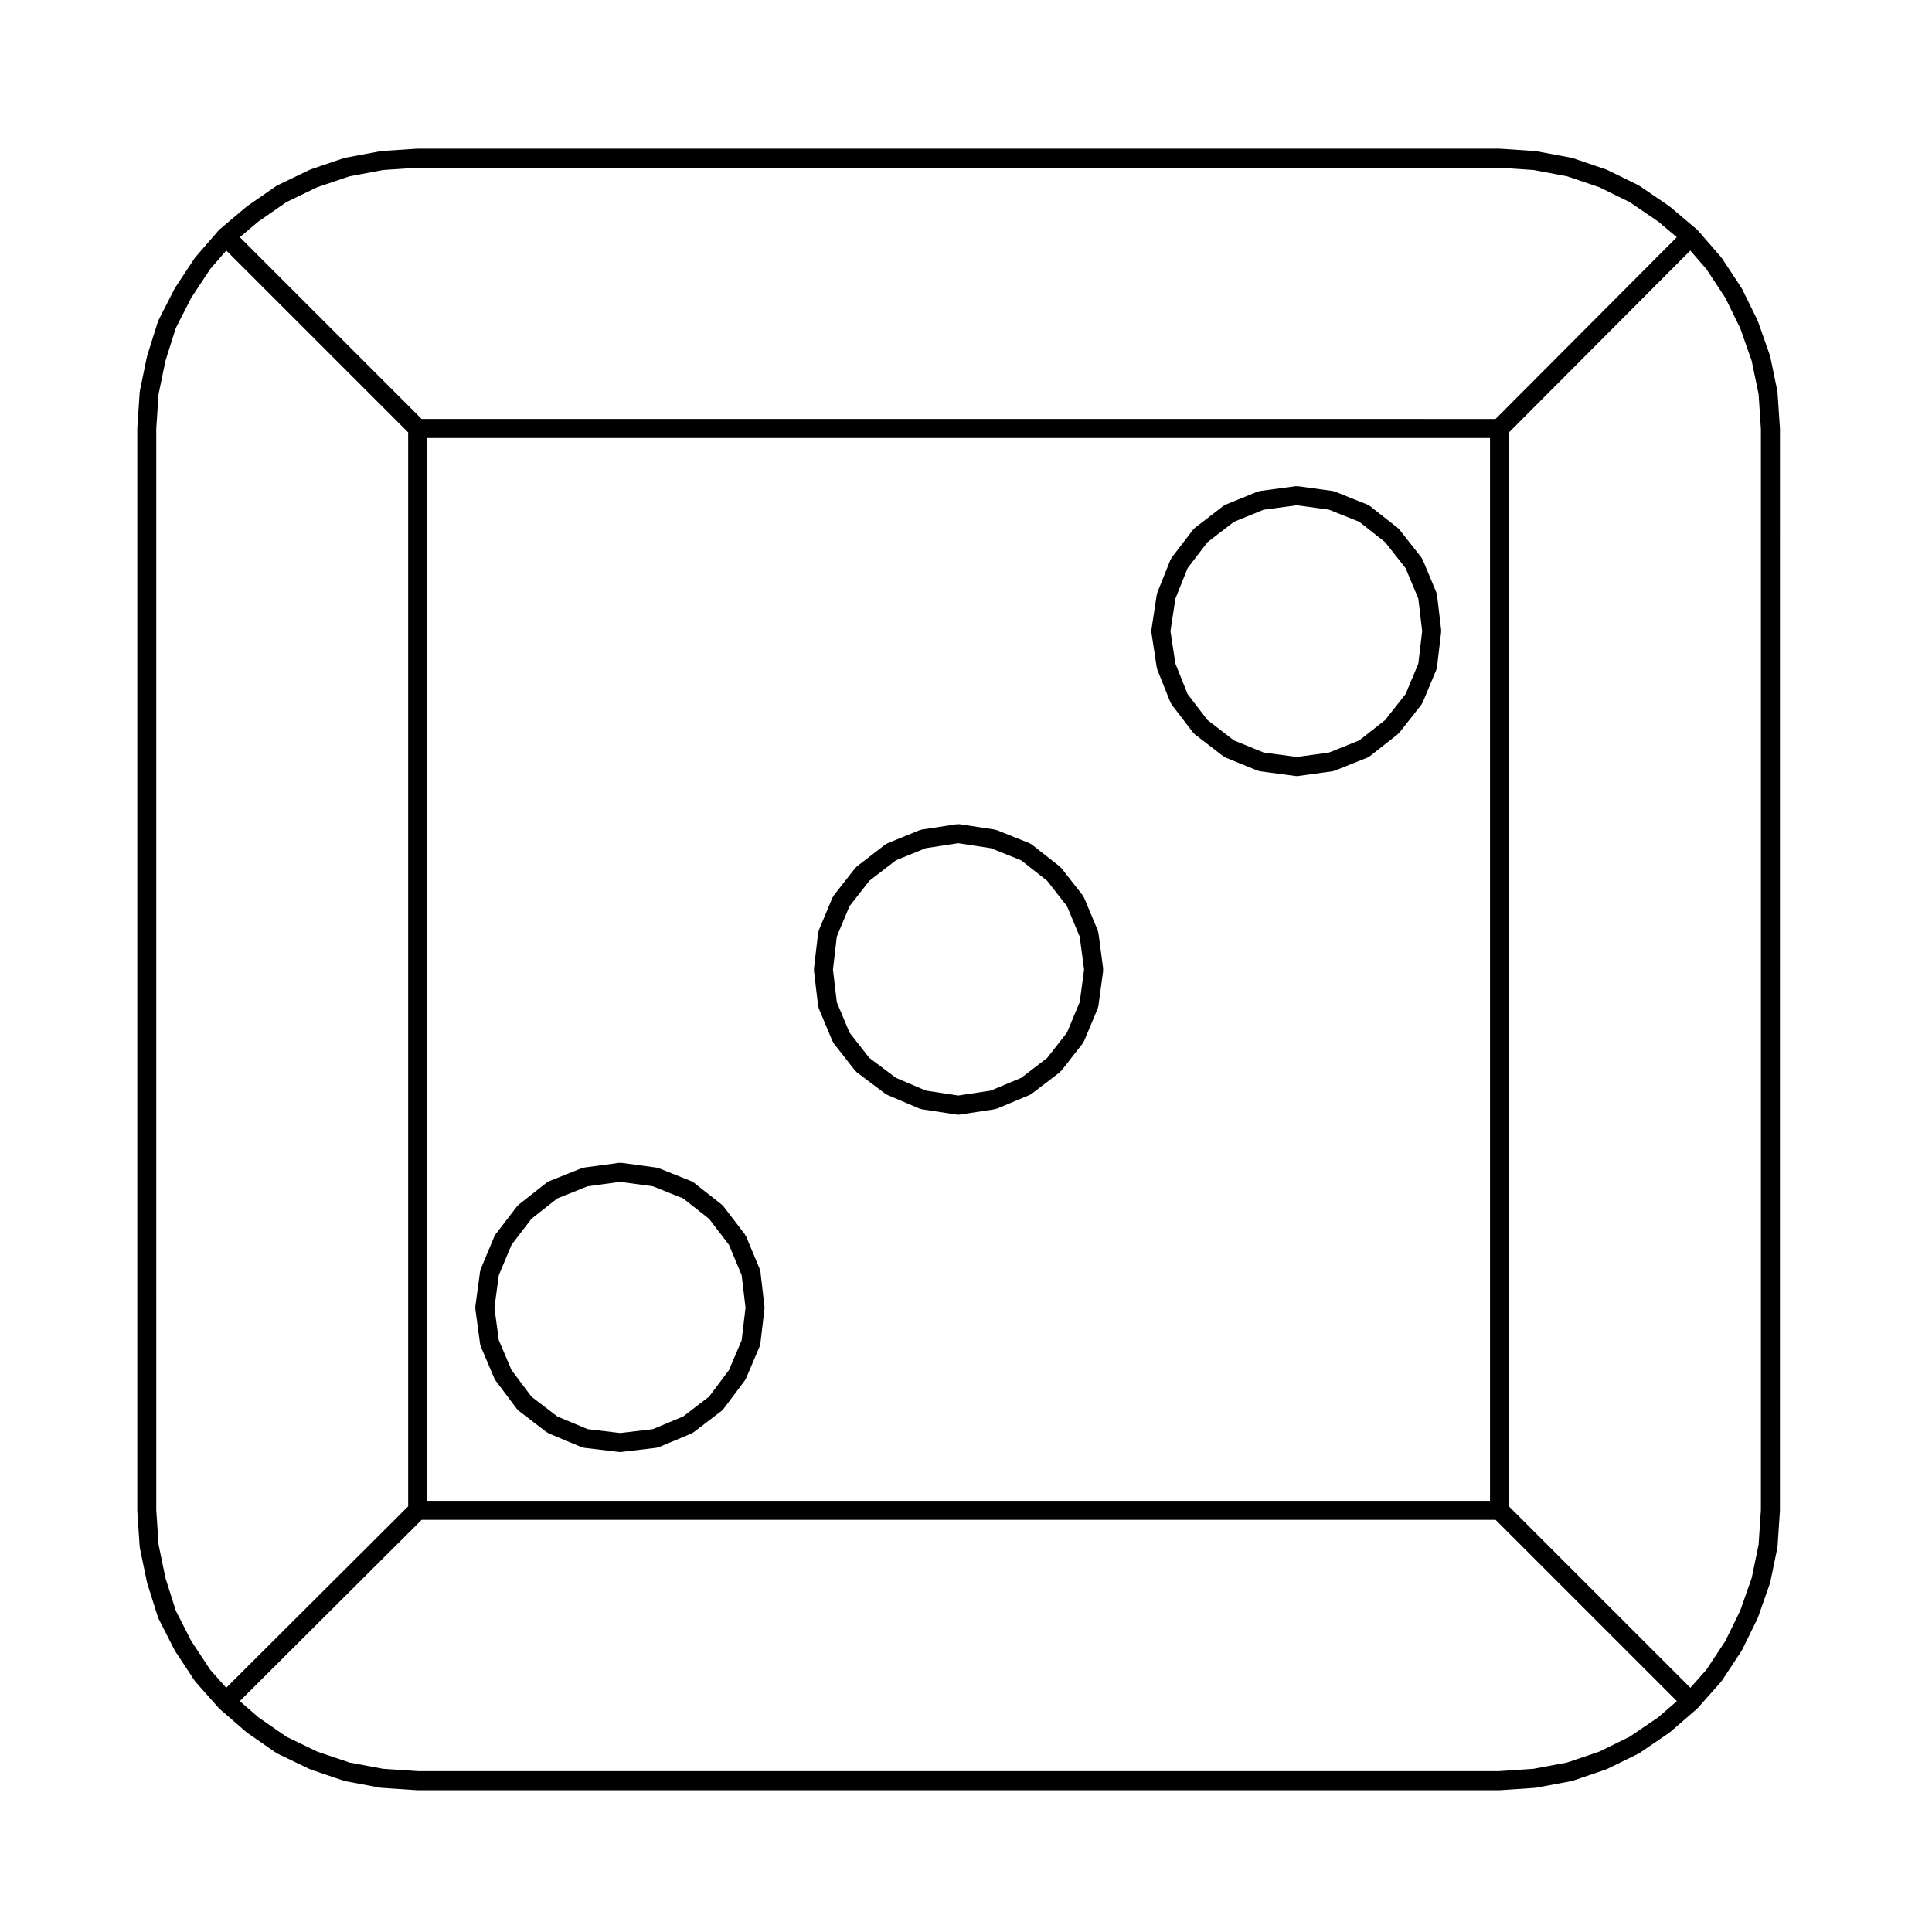 <?xml version="1.0" encoding="UTF-8"?>
<!-- The Best Svg Icon site in the world: iconSvg.co, Visit us! https://iconsvg.co -->
<svg fill="#000000" width="800px" height="800px" version="1.1" viewBox="144 144 512 512" xmlns="http://www.w3.org/2000/svg">
 <g>
  <path d="m615.69 257.39-0.629-9.445c-0.004-0.059-0.035-0.105-0.047-0.172-0.012-0.059 0.012-0.109 0-0.172l-1.891-9.129c-0.016-0.059-0.055-0.105-0.07-0.16-0.02-0.055-0.004-0.105-0.023-0.16l-3.148-8.973c-0.016-0.051-0.055-0.086-0.082-0.125-0.02-0.051-0.016-0.102-0.035-0.145l-4.09-8.344c-0.031-0.051-0.074-0.082-0.102-0.125-0.031-0.047-0.031-0.102-0.059-0.145l-5.195-7.871c-0.035-0.051-0.09-0.074-0.121-0.117-0.035-0.051-0.047-0.102-0.082-0.141l-6.141-7.082c-0.02-0.023-0.051-0.035-0.07-0.055-0.023-0.023-0.035-0.059-0.055-0.086-0.031-0.023-0.066-0.035-0.098-0.059-0.023-0.023-0.035-0.055-0.066-0.082l-7.082-5.984c-0.035-0.031-0.082-0.035-0.117-0.066s-0.051-0.07-0.09-0.098l-7.856-5.367c-0.051-0.035-0.105-0.035-0.156-0.066-0.055-0.035-0.09-0.09-0.145-0.117l-8.344-4.09c-0.055-0.023-0.105-0.02-0.156-0.039-0.055-0.023-0.09-0.066-0.145-0.086l-8.816-2.992c-0.059-0.02-0.117-0.004-0.176-0.023-0.059-0.012-0.105-0.055-0.168-0.066l-9.289-1.734c-0.051-0.012-0.098 0.012-0.141 0-0.055-0.004-0.098-0.035-0.152-0.039l-9.289-0.629c-0.023 0-0.051 0.016-0.082 0.016-0.031-0.004-0.059-0.02-0.09-0.02l-286.71-0.004c-0.031 0-0.051 0.016-0.082 0.016-0.031 0.004-0.059-0.016-0.09-0.012l-9.445 0.629c-0.055 0.004-0.102 0.035-0.152 0.047-0.051 0.004-0.098-0.016-0.141-0.004l-9.289 1.734c-0.059 0.012-0.105 0.055-0.168 0.066-0.059 0.02-0.121 0.004-0.18 0.023l-8.816 2.992c-0.055 0.02-0.09 0.059-0.141 0.086-0.043 0.016-0.094 0.004-0.137 0.031l-8.504 4.09c-0.059 0.031-0.098 0.086-0.152 0.109-0.059 0.039-0.133 0.047-0.191 0.086l-7.715 5.352c-0.035 0.023-0.055 0.066-0.09 0.098-0.031 0.023-0.07 0.031-0.102 0.055l-7.082 5.984c-0.031 0.023-0.039 0.059-0.066 0.086-0.023 0.023-0.059 0.035-0.09 0.059-0.02 0.023-0.031 0.055-0.051 0.082-0.02 0.02-0.051 0.031-0.07 0.055l-6.141 7.082c-0.035 0.047-0.047 0.102-0.082 0.141-0.035 0.047-0.09 0.07-0.121 0.117l-5.195 7.871c-0.031 0.047-0.031 0.098-0.055 0.137-0.02 0.039-0.059 0.066-0.086 0.105l-4.254 8.344c-0.035 0.066-0.031 0.137-0.055 0.203s-0.082 0.109-0.102 0.18l-2.828 8.98c-0.012 0.039 0 0.082-0.012 0.117-0.012 0.051-0.047 0.082-0.055 0.125l-1.887 9.137c-0.012 0.059 0.004 0.117 0 0.176-0.004 0.059-0.039 0.105-0.047 0.168l-0.629 9.445c0 0.031 0.012 0.055 0.012 0.09 0 0.023-0.016 0.051-0.016 0.082v286.7c0 0.031 0.016 0.055 0.016 0.082 0 0.035-0.016 0.059-0.012 0.09l0.629 9.445c0.004 0.066 0.035 0.109 0.047 0.176 0.004 0.055-0.012 0.105 0 0.168l1.891 9.129c0.012 0.051 0.039 0.09 0.055 0.137 0.012 0.035 0 0.074 0.012 0.105l2.832 8.973c0.016 0.051 0.066 0.07 0.082 0.109 0.035 0.09 0.031 0.18 0.074 0.273l4.254 8.344c0.016 0.035 0.051 0.047 0.07 0.082 0.031 0.055 0.031 0.109 0.066 0.168l5.195 7.871c0.031 0.047 0.082 0.059 0.109 0.105 0.039 0.059 0.055 0.125 0.105 0.18l6.141 6.926c0.016 0.02 0.047 0.023 0.066 0.047 0.016 0.02 0.02 0.047 0.035 0.059 0.02 0.02 0.051 0.023 0.07 0.051 0.023 0.023 0.035 0.055 0.059 0.082l7.082 6.141c0.035 0.035 0.086 0.047 0.121 0.074 0.035 0.031 0.055 0.07 0.09 0.098l7.715 5.352c0.047 0.031 0.102 0.016 0.141 0.047 0.074 0.047 0.121 0.109 0.203 0.152l8.504 4.09c0.039 0.02 0.09 0.016 0.133 0.031 0.055 0.023 0.098 0.07 0.152 0.09l8.816 2.992c0.07 0.023 0.141 0.02 0.211 0.035 0.051 0.012 0.086 0.047 0.133 0.055l9.289 1.734c0.082 0.016 0.156 0.016 0.23 0.023 0.02 0 0.039 0.016 0.066 0.016l9.445 0.629c0.055 0.004 0.109 0.004 0.168 0.004h286.7c0.059 0 0.109 0 0.168-0.004l9.289-0.629c0.023 0 0.047-0.016 0.07-0.016 0.074-0.012 0.145-0.012 0.227-0.023l9.289-1.734c0.051-0.012 0.086-0.047 0.133-0.055 0.074-0.016 0.141-0.012 0.211-0.035l8.816-2.992c0.059-0.02 0.102-0.066 0.156-0.09 0.051-0.02 0.102-0.012 0.145-0.035l8.344-4.09c0.07-0.039 0.117-0.105 0.188-0.145 0.039-0.02 0.082-0.012 0.117-0.035l7.883-5.371c0.039-0.023 0.055-0.066 0.09-0.098 0.051-0.035 0.102-0.047 0.145-0.086l7.082-6.141c0.02-0.02 0.031-0.055 0.055-0.074 0.023-0.02 0.055-0.031 0.074-0.051 0.02-0.02 0.023-0.047 0.039-0.066 0.02-0.02 0.051-0.023 0.066-0.047l6.141-6.926c0.051-0.055 0.066-0.121 0.105-0.18 0.035-0.047 0.09-0.059 0.117-0.105l5.195-7.871c0.035-0.059 0.039-0.121 0.07-0.188 0.023-0.035 0.07-0.051 0.09-0.09l4.09-8.344c0.031-0.059 0.02-0.125 0.051-0.188 0.012-0.039 0.051-0.051 0.066-0.09l3.148-8.973c0.016-0.051 0.004-0.102 0.02-0.145 0.02-0.066 0.059-0.109 0.074-0.176l1.891-9.129c0.012-0.059-0.012-0.109 0-0.168 0.012-0.066 0.039-0.109 0.047-0.176l0.629-9.445c0.004-0.031-0.016-0.055-0.016-0.09 0.004-0.023 0.02-0.051 0.02-0.082l0.008-286.69c0-0.031-0.016-0.055-0.02-0.082-0.008-0.031 0.004-0.059 0.004-0.086zm-19.48 329.1-4.242 4.785-48.07-48.062 0.004-284.62 48.047-48.195 4.254 4.906 5.023 7.613 3.953 8.066 3.043 8.672 1.824 8.805 0.609 9.195v286.51l-0.609 9.195-1.824 8.805-3.043 8.672-3.953 8.066zm-12.77 12.617-7.566 5.144-8.066 3.953-8.504 2.883-8.926 1.668-9.094 0.613h-286.5l-9.238-0.613-8.934-1.668-8.535-2.891-8.148-3.926-7.461-5.176-4.926-4.273 48.195-48.047h284.61l48.043 48.043zm-383.74-12.617-5.031-7.629-4.082-8.012-2.731-8.637-1.832-8.863-0.613-9.195-0.004-286.5 0.613-9.195 1.832-8.863 2.731-8.637 4.082-8.012 5.043-7.648 4.254-4.906 48.203 48.199v284.61l-48.219 48.074zm12.734-383.75 7.488-5.195 8.148-3.926 8.535-2.891 8.93-1.672 9.238-0.613h286.51l9.094 0.613 8.926 1.668 8.504 2.883 8.066 3.953 7.586 5.16 4.906 4.141-48.023 48.176-284.61-0.004-48.176-48.176zm44.77 57.336h281.66v281.66h-281.66z"/>
  <path d="m345.51 480.98c-0.016-0.117-0.074-0.211-0.105-0.324-0.031-0.117-0.02-0.238-0.07-0.352l-3.621-8.66c-0.047-0.105-0.133-0.18-0.191-0.281-0.051-0.09-0.07-0.191-0.137-0.277l-5.668-7.402c-0.07-0.09-0.168-0.133-0.242-0.211-0.074-0.074-0.117-0.168-0.203-0.238l-7.402-5.824c-0.102-0.082-0.223-0.105-0.328-0.168-0.105-0.059-0.18-0.145-0.293-0.191l-8.66-3.465c-0.102-0.039-0.207-0.031-0.309-0.059-0.102-0.023-0.18-0.086-0.289-0.102l-9.289-1.258c-0.121-0.02-0.227 0.02-0.348 0.02-0.109 0-0.215-0.035-0.332-0.02l-9.289 1.258c-0.105 0.016-0.191 0.074-0.293 0.105-0.102 0.023-0.207 0.016-0.301 0.055l-8.66 3.465c-0.109 0.047-0.191 0.133-0.293 0.191-0.105 0.059-0.227 0.09-0.328 0.168l-7.402 5.824c-0.086 0.07-0.125 0.16-0.203 0.238-0.082 0.082-0.176 0.121-0.242 0.211l-5.668 7.402c-0.066 0.086-0.086 0.188-0.137 0.277-0.059 0.102-0.145 0.172-0.191 0.281l-3.621 8.66c-0.047 0.105-0.035 0.215-0.066 0.316-0.031 0.105-0.098 0.203-0.105 0.312l-1.258 9.289c-0.016 0.117 0.02 0.227 0.02 0.336s-0.039 0.223-0.02 0.336l1.258 9.289c0.016 0.133 0.086 0.246 0.121 0.367 0.023 0.098 0.016 0.188 0.055 0.281l3.621 8.504c0.023 0.066 0.098 0.09 0.121 0.145 0.066 0.121 0.098 0.262 0.18 0.371l5.668 7.559c0.055 0.074 0.141 0.105 0.207 0.168 0.098 0.105 0.16 0.23 0.277 0.316l7.402 5.668c0.051 0.039 0.109 0.02 0.168 0.055 0.133 0.098 0.242 0.207 0.398 0.273l8.66 3.621c0.117 0.051 0.23 0.039 0.348 0.07 0.109 0.031 0.207 0.098 0.324 0.105l9.289 1.102c0.102 0.016 0.195 0.02 0.293 0.02 0.098 0 0.195-0.004 0.293-0.02l9.289-1.102c0.117-0.016 0.211-0.082 0.324-0.105 0.117-0.031 0.23-0.02 0.348-0.07l8.66-3.621c0.156-0.066 0.262-0.176 0.398-0.273 0.051-0.035 0.109-0.016 0.16-0.055l7.402-5.668c0.117-0.09 0.18-0.215 0.277-0.316 0.066-0.066 0.145-0.098 0.207-0.168l5.668-7.559c0.086-0.109 0.117-0.25 0.18-0.371 0.031-0.059 0.098-0.086 0.121-0.145l3.621-8.504c0.039-0.102 0.035-0.203 0.066-0.309 0.035-0.133 0.105-0.246 0.121-0.387l1.102-9.289c0.012-0.105-0.023-0.195-0.023-0.297 0-0.102 0.035-0.191 0.023-0.297zm-13.598 33.145-6.867 5.262-8.031 3.356-8.641 1.027-8.641-1.027-8.031-3.356-6.867-5.262-5.273-7.031-3.371-7.914-1.168-8.613 1.168-8.621 3.371-8.066 5.269-6.883 6.863-5.402 8.031-3.219 8.645-1.168 8.645 1.168 8.031 3.219 6.863 5.402 5.269 6.883 3.367 8.047 1.027 8.641-1.027 8.637-3.359 7.894z"/>
  <path d="m435.09 391.2c-0.02-0.105-0.082-0.195-0.105-0.301-0.031-0.109-0.02-0.23-0.07-0.336l-3.621-8.66c-0.047-0.105-0.133-0.188-0.191-0.289-0.055-0.102-0.074-0.207-0.145-0.297l-5.668-7.246c-0.07-0.09-0.16-0.125-0.242-0.207-0.07-0.07-0.105-0.156-0.188-0.215l-7.402-5.824c-0.102-0.082-0.215-0.105-0.324-0.168-0.105-0.059-0.18-0.145-0.297-0.191l-8.66-3.465c-0.09-0.039-0.188-0.023-0.281-0.055-0.098-0.023-0.172-0.086-0.277-0.102l-9.289-1.414c-0.133-0.02-0.25 0.02-0.379 0.02-0.125 0-0.246-0.039-0.379-0.02l-9.289 1.414c-0.102 0.016-0.18 0.074-0.277 0.102-0.098 0.031-0.195 0.02-0.293 0.059l-8.504 3.465c-0.105 0.039-0.172 0.121-0.266 0.176-0.105 0.059-0.223 0.082-0.324 0.156l-7.559 5.824c-0.086 0.07-0.133 0.16-0.207 0.238-0.074 0.082-0.172 0.117-0.238 0.207l-5.668 7.246c-0.07 0.09-0.09 0.195-0.145 0.293-0.059 0.105-0.145 0.176-0.195 0.293l-3.621 8.66c-0.047 0.109-0.039 0.238-0.07 0.348-0.031 0.109-0.098 0.211-0.105 0.332l-1.102 9.445c-0.012 0.105 0.023 0.191 0.023 0.293s-0.035 0.191-0.023 0.297l1.102 9.289c0.016 0.133 0.082 0.246 0.117 0.371 0.031 0.102 0.02 0.207 0.059 0.309l3.621 8.66c0.023 0.066 0.098 0.098 0.125 0.152 0.07 0.141 0.109 0.297 0.211 0.43l5.668 7.246c0.059 0.074 0.145 0.105 0.211 0.168 0.09 0.102 0.152 0.211 0.262 0.297l7.559 5.668c0.051 0.039 0.117 0.02 0.168 0.055 0.121 0.086 0.215 0.188 0.359 0.246l8.504 3.621c0.102 0.047 0.207 0.035 0.309 0.066 0.102 0.031 0.191 0.098 0.301 0.105l9.289 1.414c0.125 0.02 0.25 0.031 0.371 0.031s0.246-0.012 0.371-0.031l9.289-1.414c0.105-0.016 0.191-0.082 0.293-0.105 0.102-0.023 0.207-0.02 0.309-0.059l8.66-3.621c0.152-0.066 0.262-0.176 0.395-0.273 0.051-0.035 0.117-0.016 0.168-0.055l7.402-5.668c0.102-0.082 0.152-0.188 0.238-0.277 0.07-0.066 0.152-0.098 0.211-0.168l5.668-7.246c0.105-0.133 0.141-0.289 0.211-0.43 0.035-0.059 0.105-0.09 0.125-0.152l3.621-8.66c0.039-0.098 0.031-0.188 0.059-0.289 0.035-0.117 0.102-0.223 0.117-0.348l1.258-9.289c0.016-0.117-0.023-0.227-0.023-0.336s0.035-0.223 0.023-0.332zm-13.578 33.168-6.883 5.273-8.066 3.375-8.609 1.309-8.594-1.309-7.926-3.375-7.055-5.289-5.25-6.711-3.359-8.027-1.027-8.645 1.027-8.793 3.359-8.027 5.254-6.723 7.047-5.43 7.898-3.219 8.613-1.316 8.629 1.316 8.051 3.223 6.867 5.406 5.273 6.742 3.367 8.047 1.168 8.77-1.168 8.625-3.367 8.047z"/>
  <path d="m525.93 310.95-1.102-9.289c-0.012-0.117-0.074-0.215-0.105-0.324-0.035-0.117-0.023-0.242-0.074-0.352l-3.621-8.66c-0.039-0.105-0.125-0.18-0.188-0.281-0.059-0.102-0.082-0.211-0.156-0.309l-5.824-7.402c-0.07-0.086-0.16-0.125-0.238-0.203-0.07-0.07-0.105-0.156-0.188-0.215l-7.402-5.824c-0.102-0.082-0.215-0.105-0.316-0.16-0.105-0.066-0.18-0.152-0.301-0.195l-8.66-3.465c-0.102-0.039-0.195-0.031-0.297-0.055-0.102-0.031-0.188-0.09-0.297-0.105l-9.129-1.258c-0.117-0.016-0.227 0.02-0.344 0.02-0.109 0-0.215-0.039-0.332-0.023l-9.445 1.258c-0.109 0.016-0.207 0.082-0.312 0.105-0.102 0.031-0.203 0.02-0.301 0.059l-8.504 3.465c-0.105 0.047-0.18 0.125-0.277 0.18-0.105 0.059-0.215 0.082-0.312 0.152l-7.559 5.824c-0.102 0.074-0.145 0.176-0.227 0.262-0.082 0.074-0.172 0.121-0.238 0.207l-5.668 7.402c-0.074 0.098-0.102 0.207-0.152 0.312-0.059 0.102-0.141 0.176-0.191 0.289l-3.465 8.66c-0.035 0.098-0.023 0.191-0.051 0.289-0.031 0.098-0.086 0.172-0.102 0.273l-1.414 9.289c-0.02 0.133 0.02 0.25 0.02 0.379 0 0.125-0.039 0.246-0.02 0.379l1.414 9.289c0.02 0.105 0.074 0.195 0.105 0.301 0.023 0.086 0.016 0.172 0.047 0.258l3.465 8.66c0.031 0.066 0.098 0.09 0.121 0.145 0.074 0.152 0.109 0.312 0.223 0.449l5.668 7.402c0.051 0.07 0.137 0.102 0.195 0.16 0.09 0.102 0.152 0.215 0.266 0.309l7.559 5.824c0.051 0.039 0.117 0.023 0.168 0.059 0.137 0.098 0.258 0.211 0.418 0.277l8.504 3.465c0.105 0.039 0.207 0.035 0.312 0.059 0.105 0.031 0.195 0.098 0.309 0.105l9.445 1.258c0.109 0.016 0.223 0.02 0.328 0.02h0.004 0.004c0.109 0 0.223-0.012 0.336-0.023l9.129-1.258c0.102-0.016 0.176-0.074 0.277-0.098 0.105-0.031 0.211-0.023 0.312-0.066l8.66-3.465c0.176-0.074 0.312-0.203 0.465-0.309 0.051-0.035 0.109-0.016 0.156-0.055l7.402-5.824c0.098-0.07 0.137-0.172 0.215-0.25 0.066-0.066 0.152-0.098 0.207-0.168l5.824-7.402c0.105-0.133 0.145-0.293 0.223-0.438 0.035-0.059 0.102-0.086 0.121-0.145l3.621-8.66c0.047-0.102 0.035-0.207 0.066-0.312 0.035-0.121 0.102-0.238 0.109-0.367l1.102-9.289c0.016-0.105-0.02-0.195-0.02-0.297 0.004-0.105 0.047-0.191 0.031-0.297zm-14.848 23.867-6.867 5.402-8.035 3.219-8.484 1.164-8.812-1.176-7.863-3.203-7.043-5.426-5.246-6.852-3.234-8.074-1.316-8.621 1.316-8.621 3.234-8.074 5.246-6.852 7.043-5.426 7.863-3.203 8.812-1.176 8.484 1.164 8.035 3.219 6.867 5.402 5.43 6.906 3.356 8.02 1.023 8.641-1.023 8.641-3.356 8.02z"/>
 </g>
</svg>